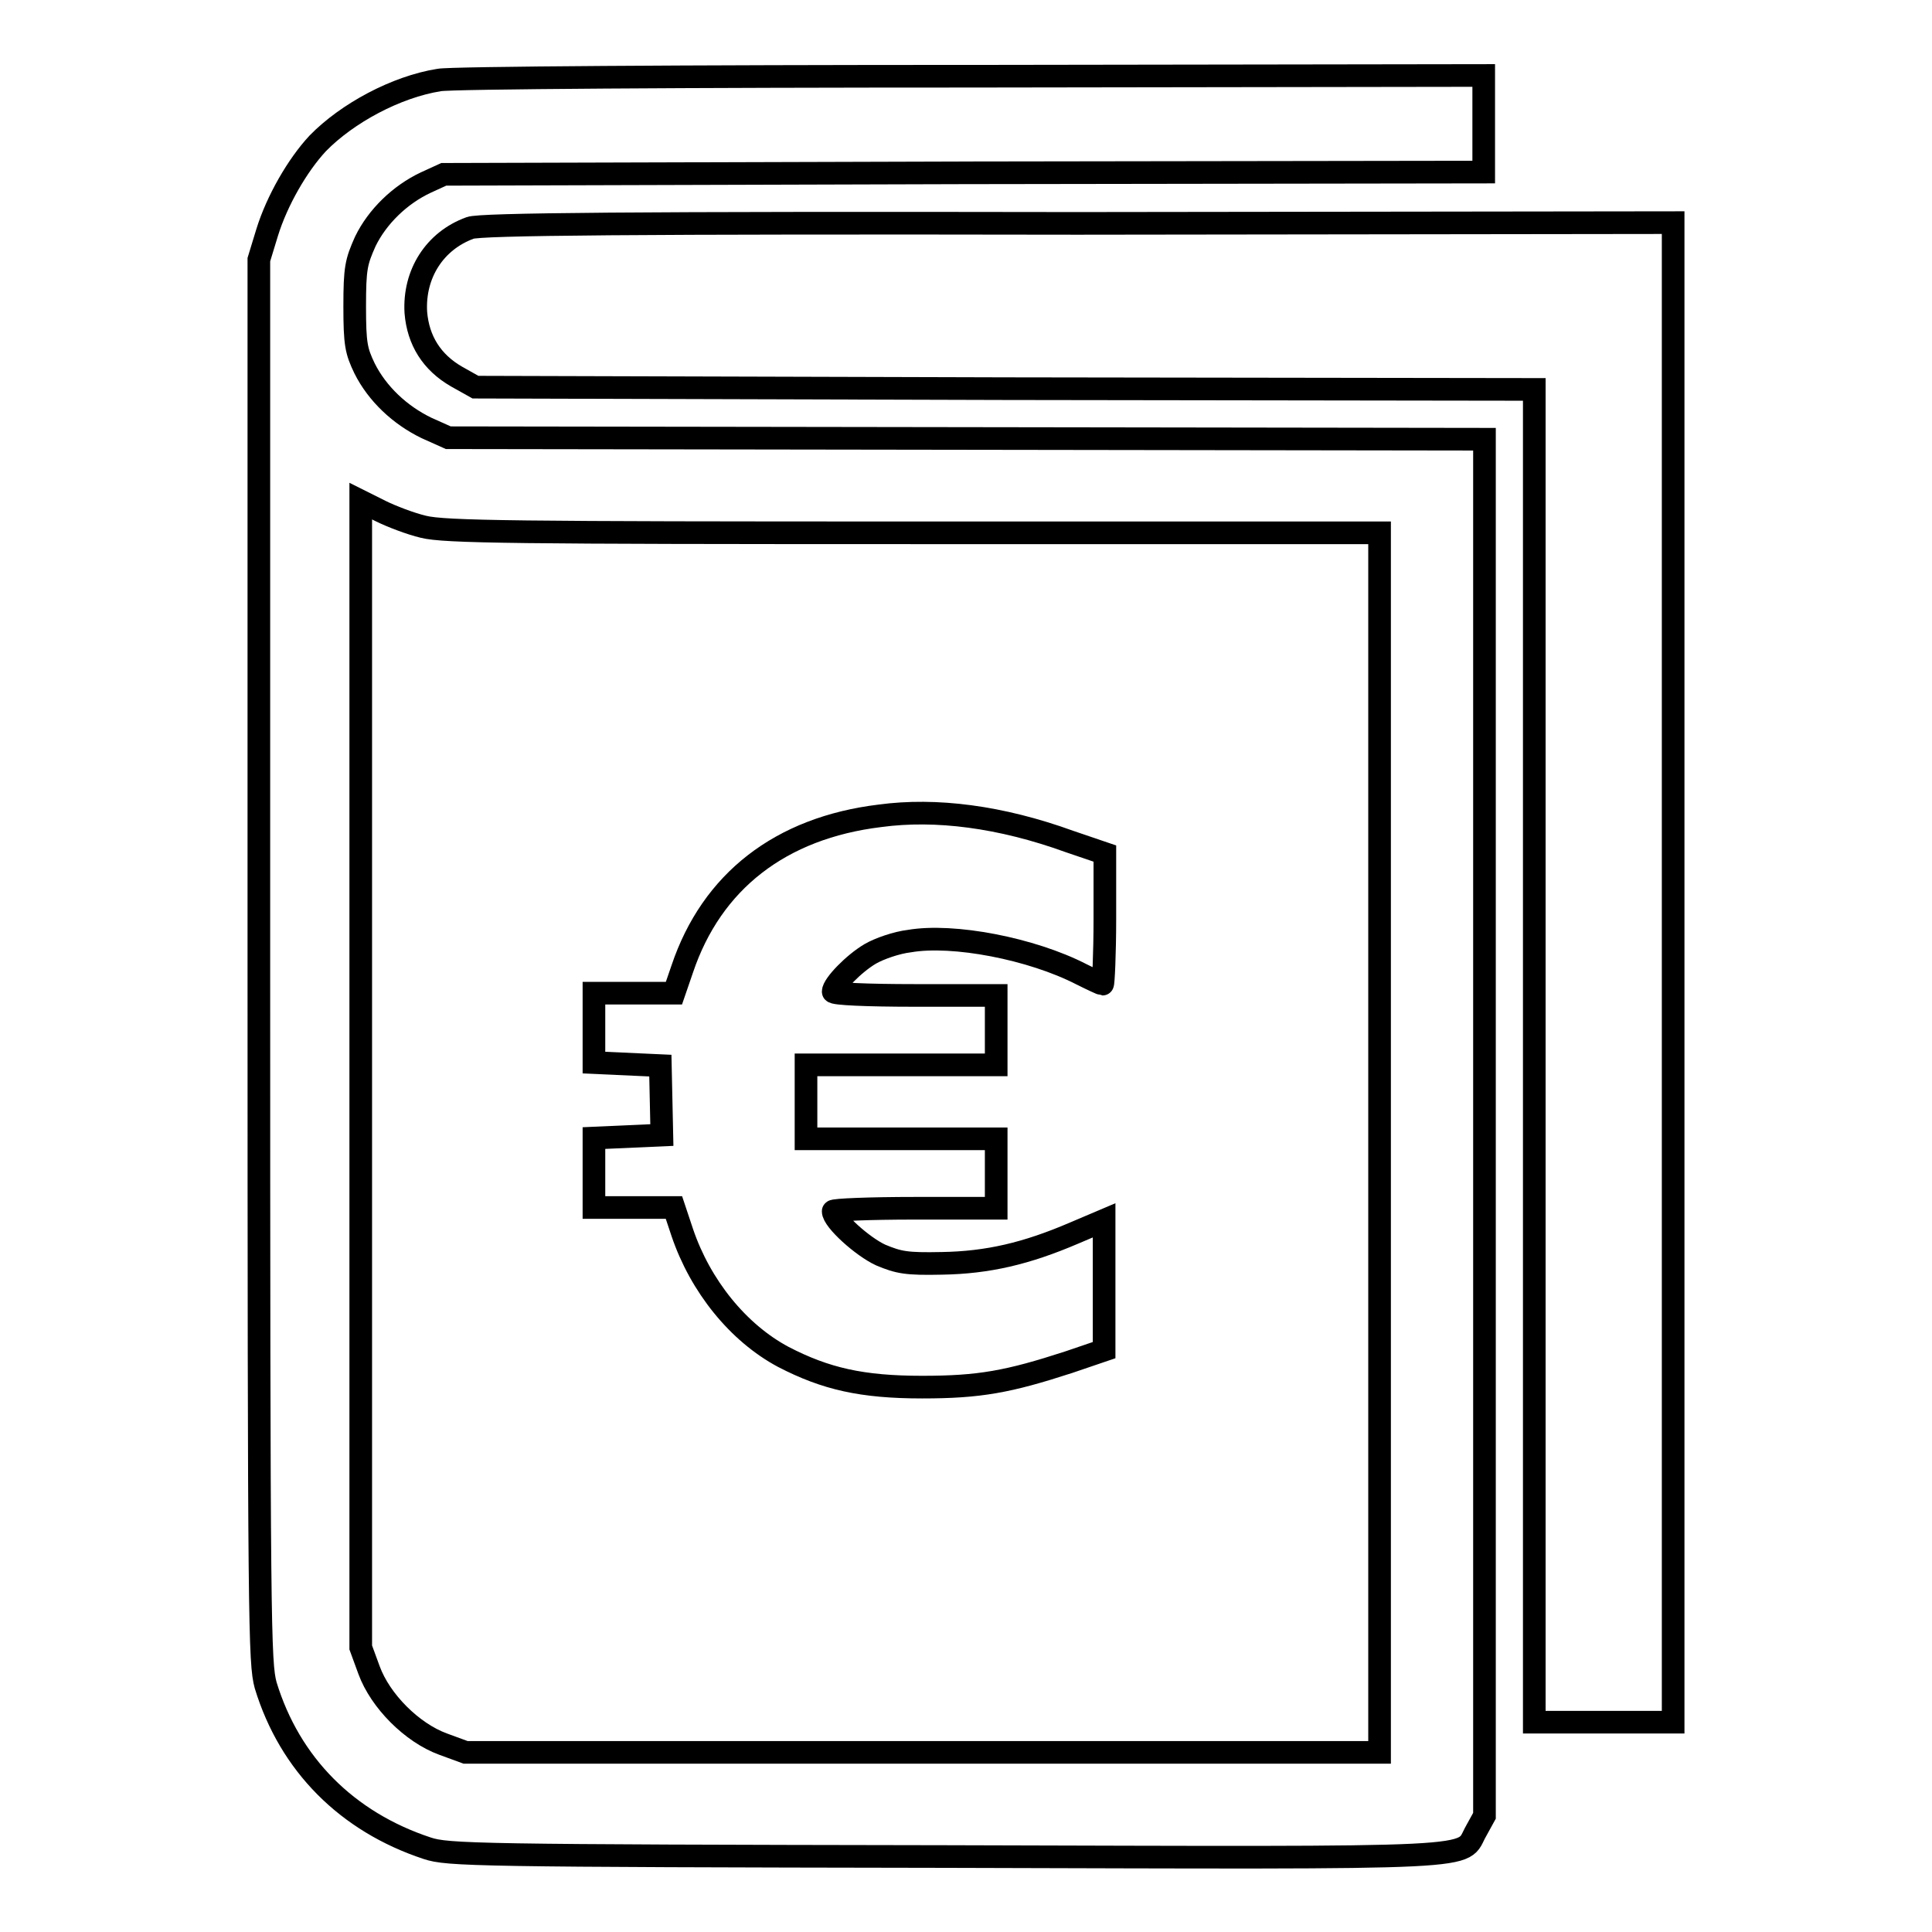 <?xml version="1.0" encoding="utf-8"?>
<!-- Svg Vector Icons : http://www.onlinewebfonts.com/icon -->
<!DOCTYPE svg PUBLIC "-//W3C//DTD SVG 1.1//EN" "http://www.w3.org/Graphics/SVG/1.1/DTD/svg11.dtd">
<svg version="1.1" xmlns="http://www.w3.org/2000/svg" xmlns:xlink="http://www.w3.org/1999/xlink" x="0px" y="0px" viewBox="0 0 256 256" enable-background="new 0 0 256 256" xml:space="preserve">
<g><g><g><path stroke-width="3" fill-opacity="0" stroke="#000000"  d="M58.2,10.6C52.5,11.5,46,15,42.1,19c-2.7,2.9-5.4,7.6-6.7,11.8l-1.1,3.6v92.9c0,88.7,0.1,93,0.9,96c3.2,10.5,10.8,18.1,21.4,21.6c2.7,0.9,6.3,1,68.7,1.1c73.4,0.2,68.1,0.4,70.3-3.4l1.1-2v-91.1V58.2L128,58.1L59.4,58l-2.9-1.3c-3.5-1.7-6.5-4.5-8.2-7.9c-1.1-2.3-1.3-3.2-1.3-8.2c0-5.1,0.2-5.9,1.4-8.6c1.6-3.3,4.6-6.2,8-7.8l2.4-1.1l68.9-0.2l68.9-0.1v-6.4V10l-67.8,0.1C91.4,10.1,59.7,10.3,58.2,10.6z M56.1,69.8c2.8,0.7,12.3,0.8,65,0.8h61.7v80.8v80.8h-60.5H61.7l-3-1.1c-4.1-1.5-8.3-5.7-9.8-9.8l-1.1-3v-75.9V66.4l2.6,1.3C51.8,68.4,54.4,69.4,56.1,69.8z"/><path stroke-width="3" fill-opacity="0" stroke="#000000"  d="M116.6,108.1c-13.2,1.6-22.3,8.7-26.2,20.3l-1.1,3.2H84h-5.3v4.6v4.6l4.4,0.2l4.4,0.2l0.1,4.6l0.1,4.6l-4.5,0.2l-4.5,0.2v4.6v4.6h5.3h5.3l1.1,3.3c2.4,7.1,7.4,13.3,13.4,16.5c5.6,2.9,10.4,4,18.4,4c7.6,0,11.4-0.7,19.4-3.3l4.7-1.6v-8.6v-8.6l-4,1.7c-6.3,2.7-11.4,3.9-17.5,4c-4.7,0.1-5.7-0.1-8.1-1.1c-2.4-1.1-6.3-4.6-6.3-5.8c0-0.2,4.9-0.4,10.8-0.4H132v-4.6v-4.6h-12.6h-12.6v-4.9v-4.9h12.6H132v-4.6v-4.6h-10.8c-6.3,0-10.8-0.2-10.8-0.5c0-0.9,2.7-3.7,4.9-5c1.2-0.7,3.5-1.5,5.2-1.7c5.8-1,16.2,1,22.8,4.4c1.4,0.7,2.7,1.3,2.8,1.3s0.3-3.9,0.3-8.7v-8.6l-4.7-1.6C132.6,108.2,124,107.1,116.6,108.1z"/><path stroke-width="3" fill-opacity="0" stroke="#000000"  d="M62.3,30.2c-4.7,1.7-7.5,6.1-7.2,11.2c0.3,3.7,2.1,6.6,5.4,8.5l2.5,1.4l70.2,0.2l70.1,0.1v88.3v88.3h9.2h9.2v-99.3V29.5l-78.9,0.1C83.5,29.5,63.6,29.7,62.3,30.2z"/></g></g></g>
</svg>